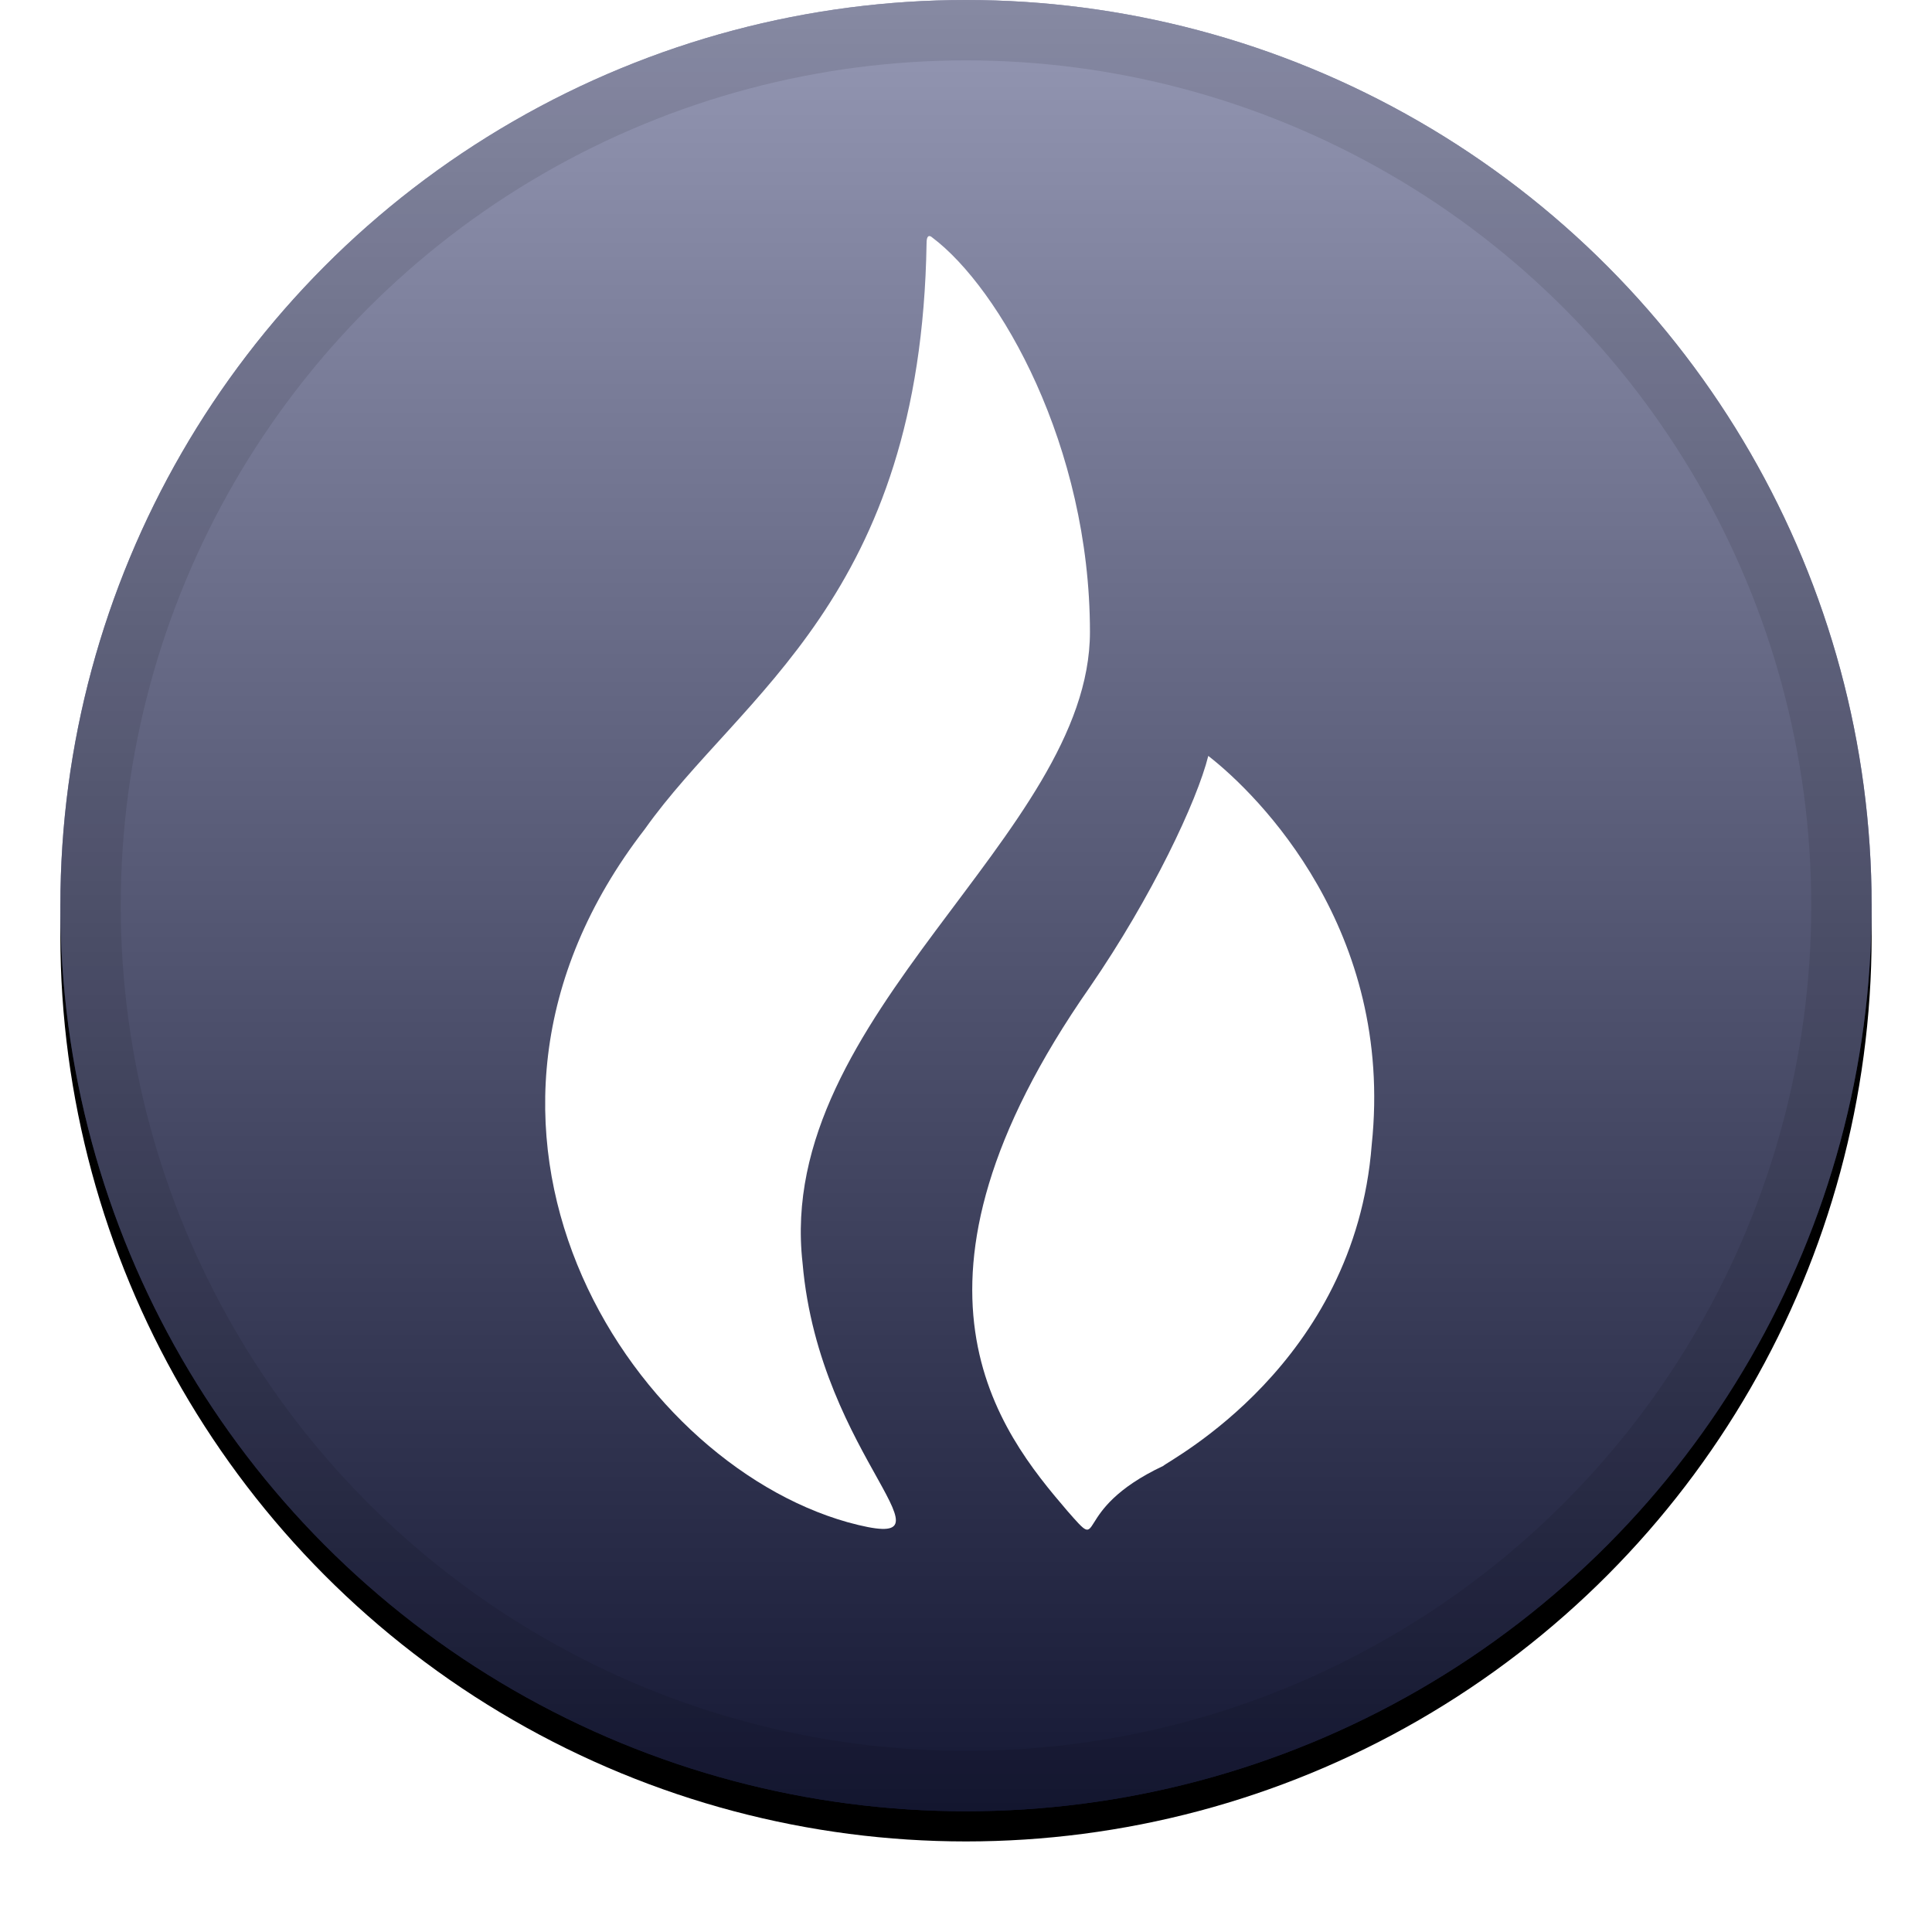 <svg width="32" height="32" viewBox="0 0 32 32" xmlns="http://www.w3.org/2000/svg" xmlns:xlink="http://www.w3.org/1999/xlink"><defs><linearGradient x1="50%" y1="0%" x2="50%" y2="100%" id="c"><stop stop-color="#FFF" stop-opacity=".5" offset="0%"/><stop stop-opacity=".5" offset="100%"/></linearGradient><filter x="-5.8%" y="-4.2%" width="111.7%" height="111.7%" filterUnits="objectBoundingBox" id="a"><feOffset dy=".5" in="SourceAlpha" result="shadowOffsetOuter1"/><feGaussianBlur stdDeviation=".5" in="shadowOffsetOuter1" result="shadowBlurOuter1"/><feComposite in="shadowBlurOuter1" in2="SourceAlpha" operator="out" result="shadowBlurOuter1"/><feColorMatrix values="0 0 0 0 0 0 0 0 0 0 0 0 0 0 0 0 0 0 0.199 0" in="shadowBlurOuter1"/></filter><circle id="b" cx="15" cy="15" r="15"/></defs><g fill="none"><g transform="translate(1)"><use fill="#000" filter="url(#a)" xlink:href="#b"/><use fill="#2A3069" fill-rule="evenodd" xlink:href="#b"/><use fill="url(#c)" fill-rule="evenodd" style="mix-blend-mode:soft-light" xlink:href="#b"/><circle stroke-opacity=".097" stroke="#000" stroke-linejoin="square" cx="15" cy="15" r="14.5"/></g><g fill="#FFF"><path d="M18.053 10.467c0-3.08-1.493-5.694-2.613-6.534 0 0-.093-.093-.093.094-.094 5.88-3.08 7.466-4.667 9.706-3.827 4.947-.28 10.454 3.36 11.48 2.053.56-.467-1.026-.747-4.293-.466-4.107 4.76-7.093 4.76-10.453"/><path d="M20.013 12.52c-.186.747-.933 2.333-1.96 3.827-3.453 4.946-1.493 7.373-.373 8.68.653.746 0 0 1.587-.747.093-.093 3.173-1.68 3.453-5.32.373-3.547-1.867-5.787-2.707-6.44"/></g></g></svg>